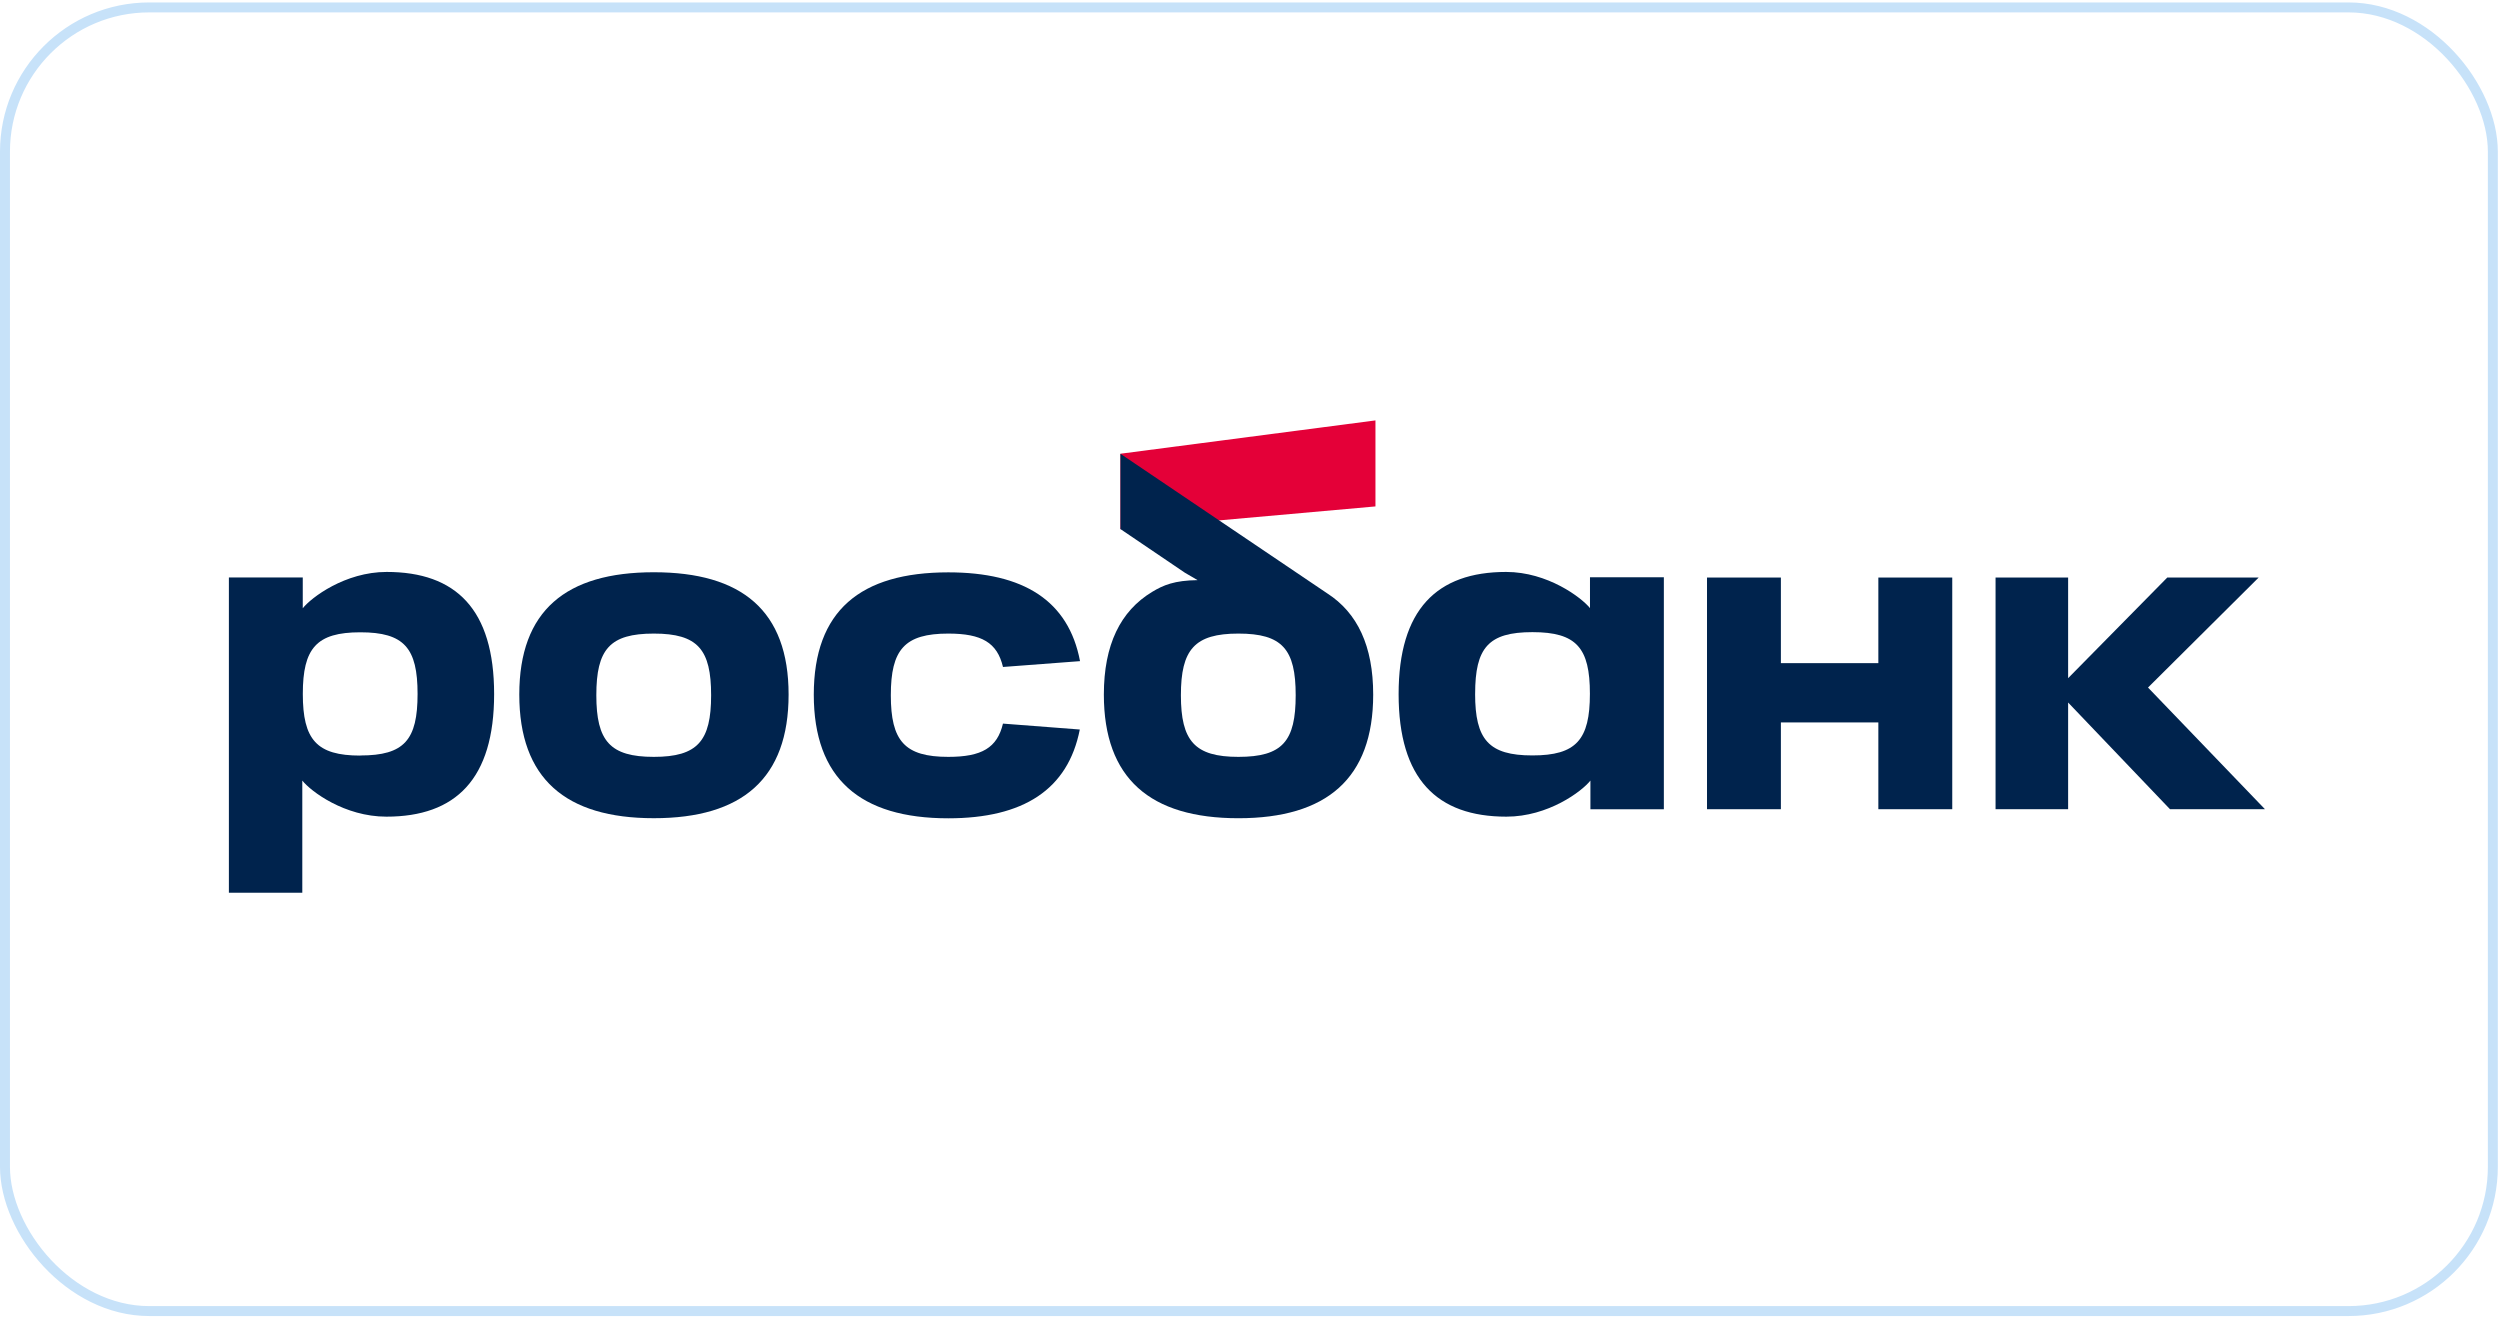 <?xml version="1.0" encoding="UTF-8"?> <svg xmlns="http://www.w3.org/2000/svg" width="774" height="408" viewBox="0 0 774 408" fill="none"><g filter="url(#filter0_b_148_82)"><rect y="0.756" width="773.328" height="406.691" rx="46.215" fill="white" fill-opacity="0.2"></rect><rect x="1.54" y="2.296" width="770.247" height="403.61" rx="44.674" stroke="#C7E2F9" stroke-width="3.081"></rect></g><path d="M425.841 130.158L346.894 140.471V163.834L425.841 156.788V130.158Z" fill="#E40038"></path><path d="M184.624 215.242C184.624 229.42 188.855 234.326 202.429 234.326C216.003 234.326 220.163 229.396 220.163 215.242C220.163 201.087 216.067 196.157 202.429 196.157C188.79 196.157 184.624 200.992 184.624 215.242ZM160.772 215.035C160.772 189.056 175.208 177.168 202.429 177.168C229.65 177.168 244.15 189.056 244.15 215.035C244.15 241.013 229.809 253.315 202.429 253.315C175.049 253.315 160.772 241.013 160.772 215.035Z" fill="#00234D"></path><path d="M410.895 183.697L346.893 140.495V163.802L366.848 177.32L370.776 179.61C363.607 179.697 360.172 181.152 356.724 183.236C346.869 189.176 341.754 199.624 341.754 215.043C341.754 241.021 356.094 253.323 383.411 253.323C410.729 253.323 425.14 241.021 425.14 215.043C425.14 200.006 420.264 189.724 410.895 183.697ZM383.411 234.326C369.868 234.326 365.606 229.396 365.606 215.242C365.606 201.087 369.836 196.157 383.411 196.157C396.987 196.157 401.145 200.992 401.145 215.242C401.145 229.491 397.057 234.326 383.411 234.326Z" fill="#00234D"></path><path d="M119.698 177.073C106.807 177.073 96.332 185.025 93.735 188.317V178.775H70.863V276.383H93.592V241.665C96.26 245.029 106.664 252.838 119.626 252.838C141.135 252.838 152.981 241.164 152.981 214.9C152.981 188.635 141.151 177.073 119.698 177.073ZM111.556 233.928C98.013 233.928 93.751 229.006 93.751 214.844C93.751 200.682 97.981 195.76 111.556 195.76C125.13 195.76 129.281 200.61 129.281 214.844C129.281 229.078 125.194 233.896 111.556 233.896V233.928Z" fill="#00234D"></path><path d="M581.538 178.807V205.31H551.362V178.807H528.49V250.532H551.362V223.663H581.538V250.532H604.418V178.807H581.538Z" fill="#00234D"></path><path d="M433.011 214.9C433.011 241.141 444.842 252.838 466.368 252.838C479.321 252.838 489.725 245.029 492.393 241.665V250.54H515.13V178.727H492.258V188.269C489.645 185.025 479.169 177.073 466.288 177.073C444.834 177.073 433.011 188.707 433.011 214.9ZM456.704 214.796C456.704 200.547 460.791 195.712 474.438 195.712C488.085 195.712 492.234 200.563 492.234 214.796C492.234 229.03 488.005 233.881 474.438 233.881C460.871 233.881 456.695 228.974 456.695 214.796H456.704Z" fill="#00234D"></path><path d="M310.518 224.028C308.733 231.527 303.954 234.326 293.597 234.326C280.054 234.326 275.799 229.396 275.799 215.242C275.799 201.087 280.054 196.157 293.597 196.157C303.954 196.157 308.733 198.948 310.525 206.495L334.378 204.69C330.816 185.923 316.851 177.2 293.597 177.2C266.376 177.2 251.948 189.088 251.948 215.067C251.948 241.045 266.287 253.347 293.597 253.347C316.835 253.347 330.657 244.441 334.305 225.857L310.518 224.028Z" fill="#00234D"></path><path d="M701.227 250.524L665.026 212.864L699.282 178.807H670.986L640.291 209.962V178.807H617.825V250.524H640.291V225.444V219.233V217.5L671.822 250.524H701.227Z" fill="#00234D"></path><defs><filter id="filter0_b_148_82" x="-61.62" y="-60.864" width="896.568" height="529.93" filterUnits="userSpaceOnUse" color-interpolation-filters="sRGB"><feFlood flood-opacity="0" result="BackgroundImageFix"></feFlood><feGaussianBlur in="BackgroundImageFix" stdDeviation="30.81"></feGaussianBlur><feComposite in2="SourceAlpha" operator="in" result="effect1_backgroundBlur_148_82"></feComposite><feBlend mode="normal" in="SourceGraphic" in2="effect1_backgroundBlur_148_82" result="shape"></feBlend></filter></defs></svg> 